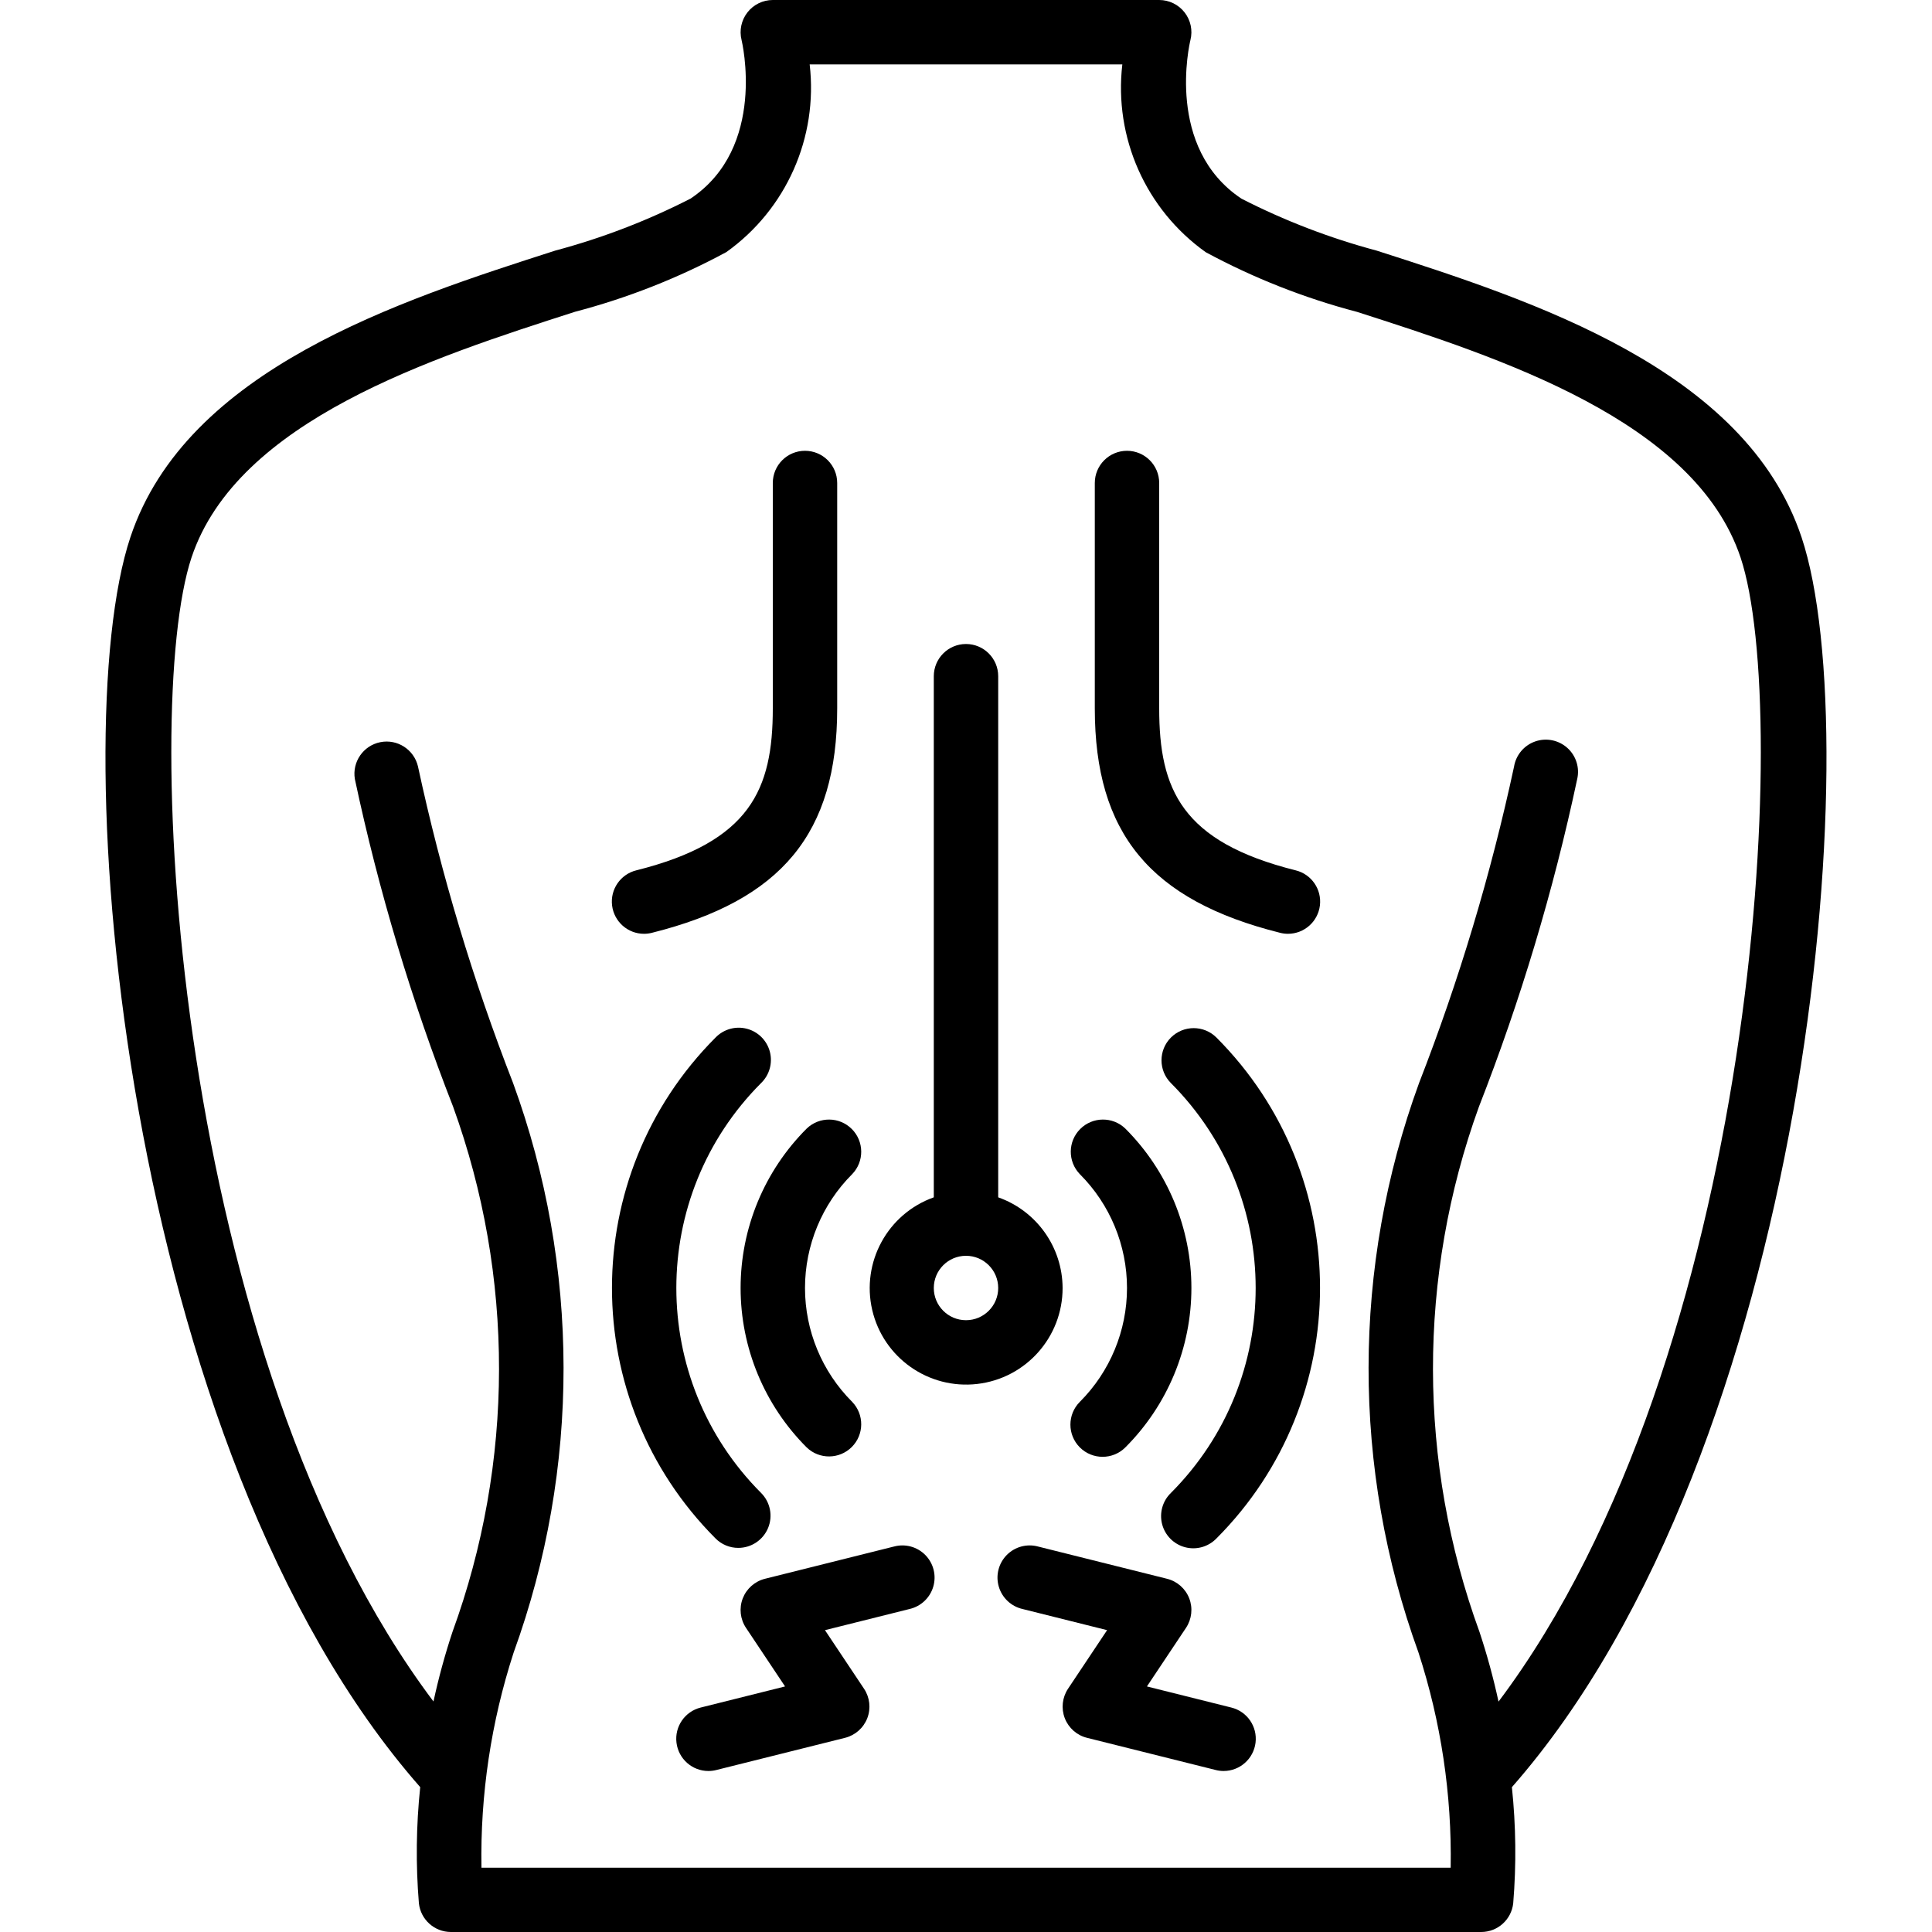 <svg height="512" viewBox="0 0 54 60" width="512" xmlns="http://www.w3.org/2000/svg"><g id="Page-1" fill="none" fill-rule="evenodd"><g id="036---Back-Pain" fill="rgb(0,0,0)" fill-rule="nonzero"><path id="Shape" d="m52.948 16.683c-1.742-5.22-8.362-7.348-13.195-8.9-1.453-.388-2.861-.929-4.2-1.614-2.363-1.577-1.615-4.794-1.583-4.926.075-.299.008-.615-.182-.858-.189-.243-.48-.385-.788-.385h-12c-.308 0-.599.142-.788.385-.189.243-.257.559-.182.858.008.033.8 3.334-1.585 4.925-1.339.685-2.747 1.226-4.2 1.614-4.833 1.553-11.453 3.681-13.195 8.9-2.095 6.274-.214 28.334 9 38.819-.126 1.198-.14 2.406-.041 3.607.055.506.482.89.991.892h32c.51-0.0.938-.384.994-.891.099-1.201.085-2.409-.041-3.607 9.209-10.485 11.09-32.545 8.995-38.819zm-9.41 36.162c-.158-.73-.355-1.452-.59-2.161-1.921-5.266-1.928-11.041-.019-16.312 1.292-3.302 2.313-6.704 3.051-10.172.084-.356-.033-.729-.305-.973s-.655-.321-1-.2-.596.421-.655.781c-.72 3.348-1.706 6.633-2.949 9.824-2.085 5.71-2.092 11.973-.019 17.688.701 2.157 1.039 4.416 1 6.684h-30.1c-.039-2.268.299-4.527 1-6.684 2.073-5.715 2.066-11.978-.019-17.688-1.245-3.193-2.232-6.481-2.953-9.832-.124-.524-.641-.857-1.169-.751-.528.106-.878.611-.791 1.143.738 3.469 1.758 6.873 3.051 10.176 1.909 5.271 1.902 11.046-.019 16.312-.235.709-.432 1.431-.59 2.161-8.056-10.713-9.1-30.763-7.514-35.528 1.422-4.259 7.485-6.208 11.911-7.631 1.635-.429 3.213-1.051 4.7-1.854 1.859-1.327 2.85-3.559 2.586-5.828h9.71c-.265 2.271.728 4.506 2.59 5.832 1.487.803 3.065 1.425 4.7 1.854 4.426 1.423 10.489 3.372 11.911 7.631 1.587 4.765.538 24.815-7.518 35.528z"/><path id="Shape" d="m17 29c.082 0.0.164-.01.243-.03 4.035-1.009 5.757-3.093 5.757-6.97v-7c0-.552-.448-1-1-1s-1 .448-1 1v7c0 2.514-.694 4.143-4.242 5.03-.49.123-.811.591-.749 1.092.062.501.487.878.991.878z"/><path id="Shape" d="m36.758 28.97c.079.02.16.03.242.03.505-.001.929-.378.991-.879.061-.501-.26-.969-.75-1.091-3.547-.887-4.241-2.516-4.241-5.03v-7c0-.552-.448-1-1-1s-1 .448-1 1v7c0 3.877 1.722 5.961 5.758 6.97z"/><path id="Shape" d="m30 40c-.005-1.267-.806-2.394-2-2.816v-16.184c0-.552-.448-1-1-1s-1 .448-1 1v16.184c-1.435.511-2.257 2.017-1.912 3.5.345 1.483 1.749 2.471 3.261 2.296 1.513-.175 2.653-1.458 2.651-2.98zm-3 1c-.552 0-1-.448-1-1s.448-1 1-1 1 .448 1 1-.448 1-1 1z"/><path id="Shape" d="m22.051 35.05c-1.313 1.313-2.051 3.093-2.051 4.95s.738 3.637 2.051 4.95c.392.379 1.016.374 1.402-.012s.391-1.009.012-1.402c-.938-.938-1.465-2.21-1.465-3.536s.527-2.598 1.465-3.536c.379-.392.374-1.016-.012-1.402s-1.009-.391-1.402-.012z"/><path id="Shape" d="m30.535 44.95c.39.39 1.024.39 1.414 0 1.313-1.313 2.051-3.093 2.051-4.95s-.738-3.637-2.051-4.95c-.392-.379-1.016-.374-1.402.012s-.391 1.009-.012 1.402c.938.938 1.465 2.21 1.465 3.536s-.527 2.598-1.465 3.536c-.39.39-.39 1.024 0 1.414z"/><path id="Shape" d="m19.929 48.071c.404-0.0.769-.244.924-.617.155-.374.069-.804-.217-1.09-3.509-3.517-3.509-9.211 0-12.728.26-.251.364-.623.273-.973-.092-.35-.365-.623-.714-.714-.35-.092-.721.013-.973.273-4.289 4.298-4.289 11.258 0 15.556.187.188.442.294.707.293z"/><path id="Shape" d="m33.364 32.222c-.39.39-.39 1.024 0 1.414 3.509 3.517 3.509 9.211 0 12.728-.26.251-.364.623-.273.973.092.35.365.623.714.714.35.092.721-.013.973-.273 4.289-4.298 4.289-11.258 0-15.556-.39-.39-1.024-.39-1.414 0z"/><path id="Shape" d="m24.758 48.03-4 1c-.316.079-.573.306-.691.609-.117.303-.08.645.101.916l1.213 1.819-2.623.656c-.49.123-.811.591-.749 1.092.062.501.487.878.991.878.082 0.0.164-.01.243-.03l4-1c.316-.079.573-.306.691-.609.117-.303.08-.645-.101-.916l-1.213-1.819 2.623-.656c.354-.08.637-.345.74-.693.103-.348.009-.724-.245-.983-.254-.259-.628-.36-.978-.264z"/><path id="Shape" d="m35.242 53.03-2.623-.656 1.213-1.819c.18-.271.218-.612.101-.916-.117-.303-.375-.531-.691-.609l-4-1c-.35-.096-.724.005-.978.264-.254.259-.348.635-.245.983.103.348.386.613.74.693l2.623.656-1.213 1.819c-.18.271-.218.612-.101.916.117.303.375.531.691.609l4 1c.079.02.16.03.242.03.505-.001.929-.378.991-.879.061-.501-.26-.969-.75-1.091z"/></g></g></svg>